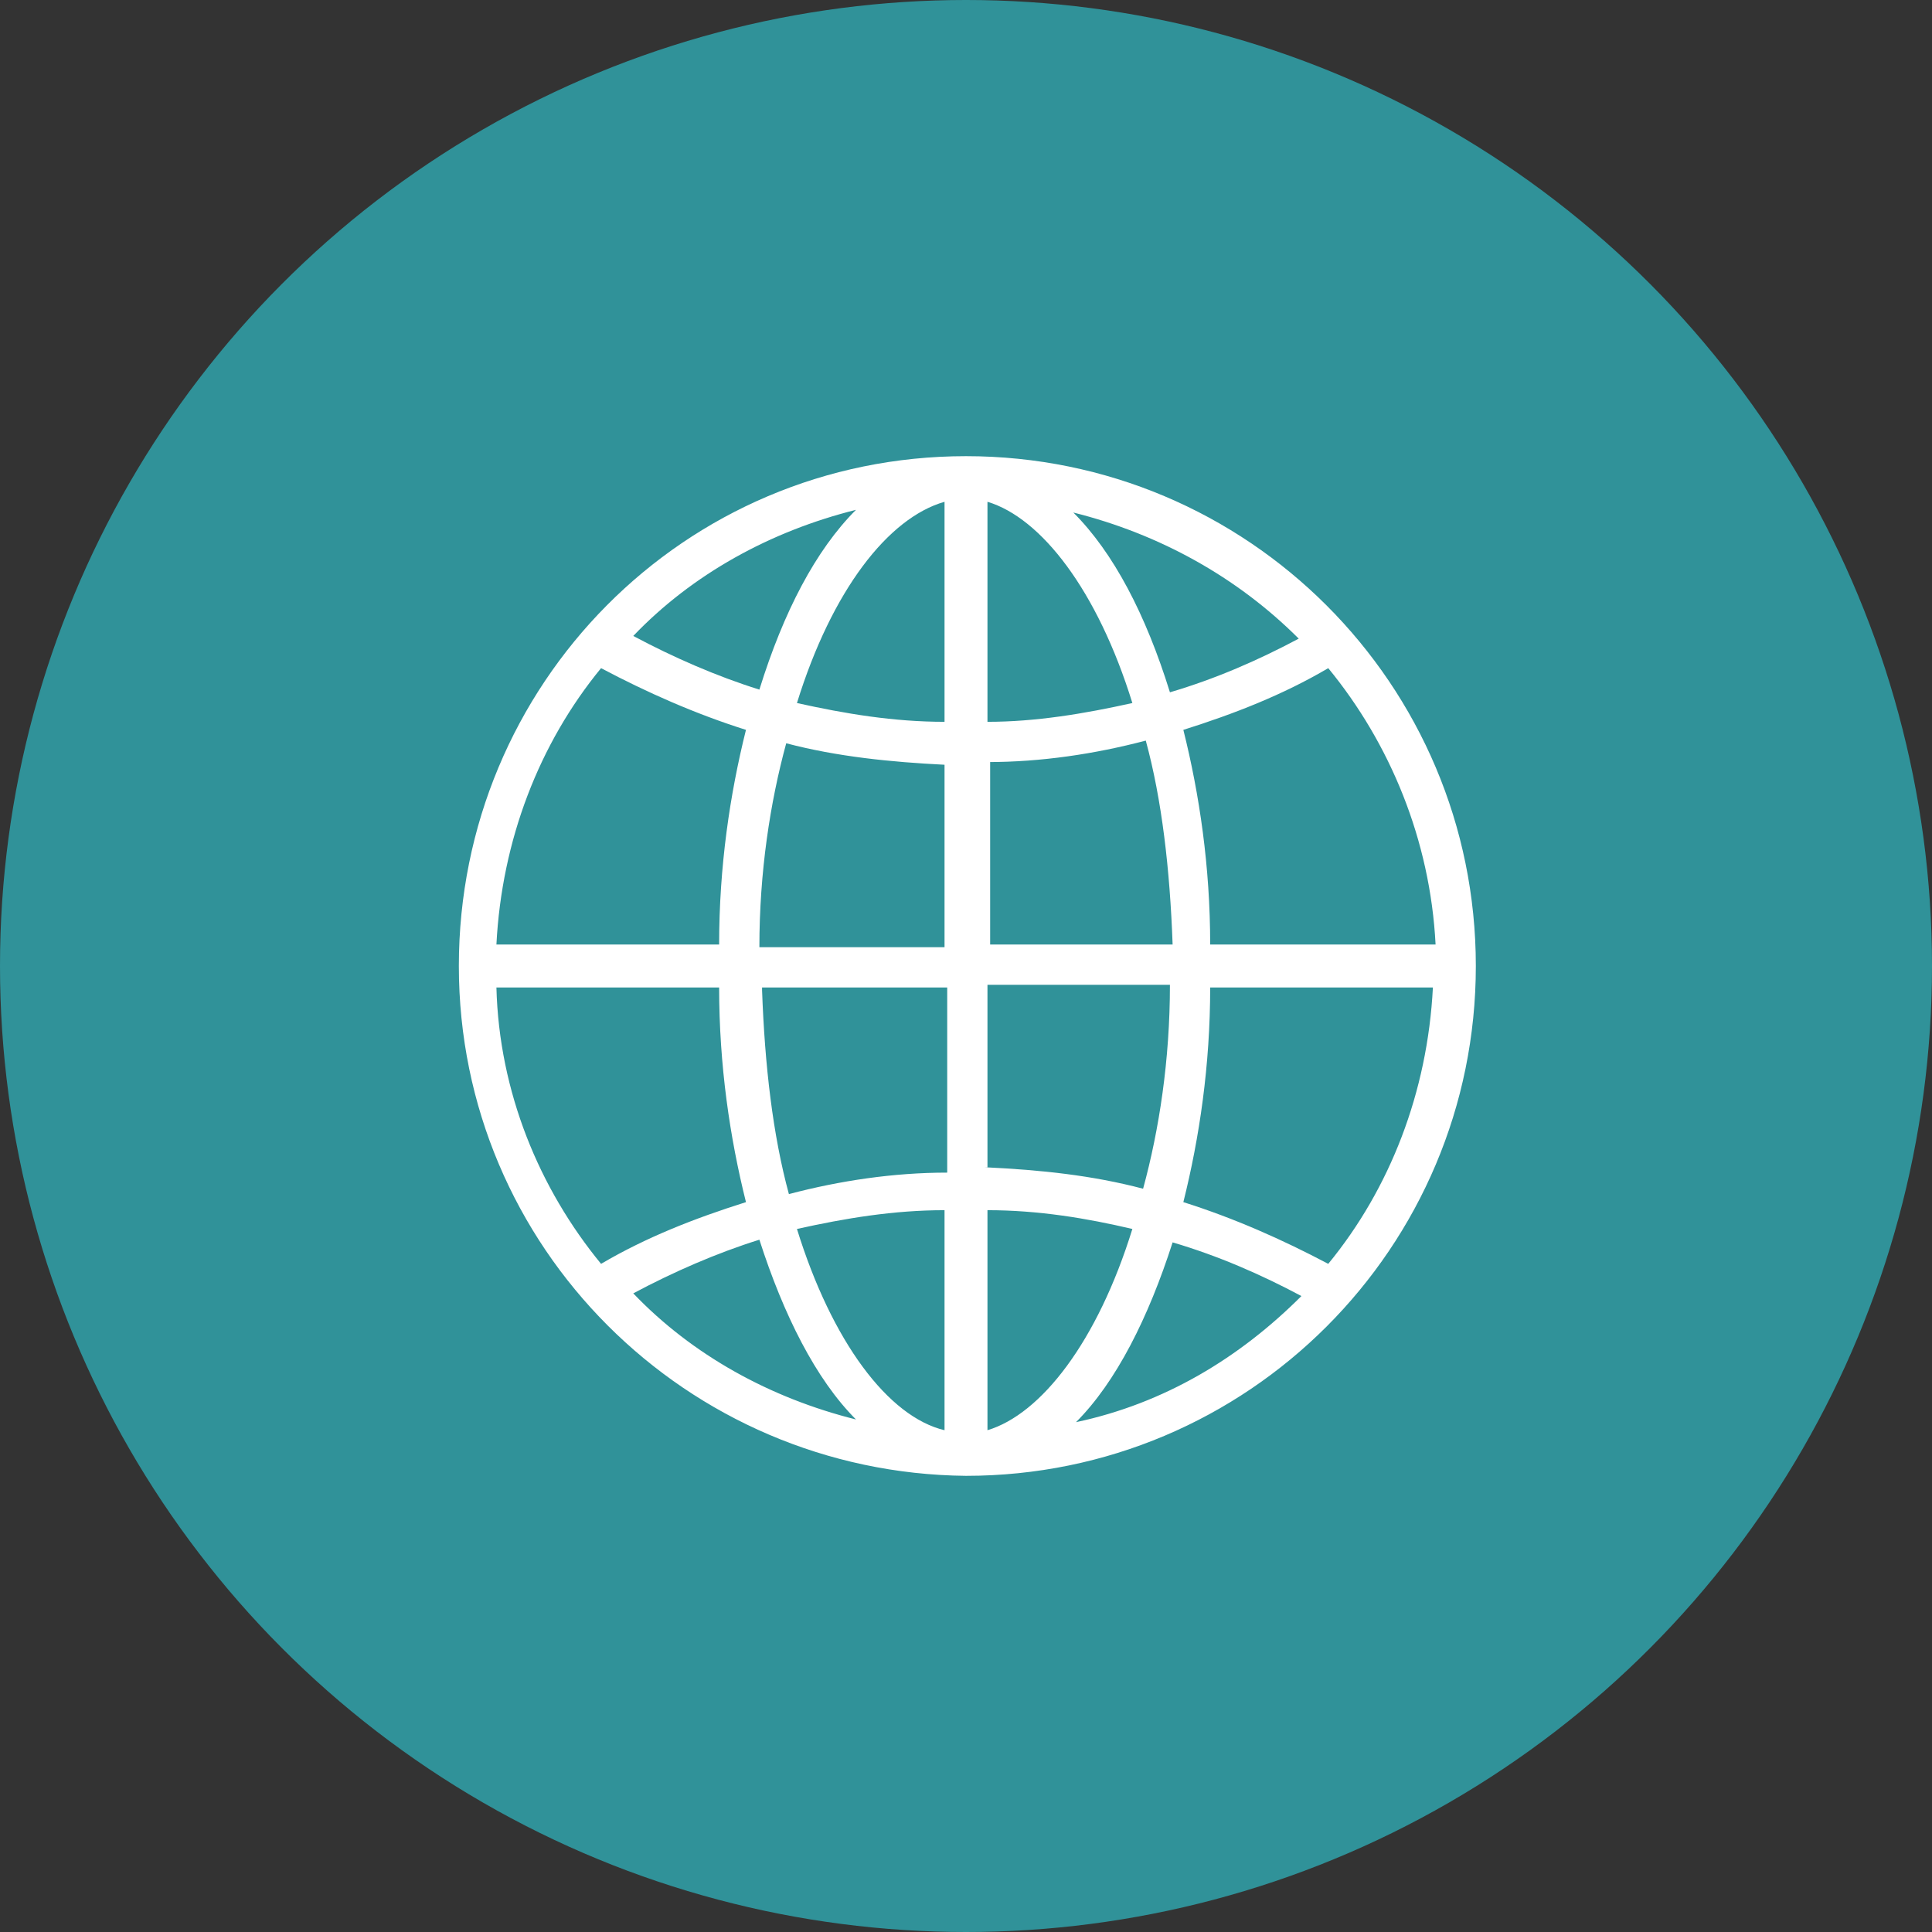 <?xml version="1.0" encoding="UTF-8"?>
<svg id="Layer_1" xmlns="http://www.w3.org/2000/svg" width="72" height="72" version="1.1" viewBox="0 0 72 72">
  <rect x="0" y="0" width="72" height="72" fill="#333333" stroke="none"/>
  <!-- Generator: Adobe Illustrator 29.3.0, SVG Export Plug-In . SVG Version: 2.1.0 Build 146)  -->
  <defs>
    <style>
      .st0 {
        fill: #309299;
      }

      .st1 {
        fill: #fff;
      }
    </style>
  </defs>
  <circle class="st0" cx="36" cy="36" r="36"/>
  <path class="st1" d="M36,17h0c-10.5,0-18.9,8.5-18.9,19s8.5,18.9,18.9,19h0c10.5,0,19-8.5,19-19s-8.5-19-19-19ZM36.8,28.4c2,0,4-.3,5.9-.8.6,2.2.9,4.8,1,7.6h-6.8v-6.9h-.1ZM36.8,26.9v-8.2c2,.6,4.1,3.3,5.4,7.5-1.8.4-3.6.7-5.4.7ZM35.2,18.7v8.2c-1.9,0-3.7-.3-5.5-.7,1.3-4.2,3.4-6.9,5.5-7.5ZM35.2,28.4v6.9h-6.9c0-2.8.4-5.4,1-7.6,1.9.5,3.9.7,5.9.8h0ZM26.8,35.2h-8.3c.2-3.9,1.6-7.5,3.9-10.3,1.7.9,3.5,1.7,5.4,2.3-.6,2.4-1,5.1-1,8ZM26.8,36.8c0,2.9.4,5.6,1,8-1.9.6-3.7,1.3-5.4,2.3-2.3-2.8-3.8-6.4-3.9-10.3h8.3ZM28.4,36.8h6.9v6.9c-2,0-4,.3-5.9.8-.6-2.2-.9-4.8-1-7.6h0ZM35.2,45.1v8.2c-2.1-.5-4.2-3.3-5.5-7.5,1.8-.4,3.6-.7,5.5-.7ZM36.8,53.3v-8.2c1.9,0,3.7.3,5.4.7-1.3,4.2-3.4,6.9-5.4,7.5ZM36.8,43.6v-6.9h6.8c0,2.8-.4,5.4-1,7.6-1.9-.5-3.8-.7-5.9-.8h.1ZM45.1,36.8h8.3c-.2,3.9-1.6,7.5-3.9,10.3-1.7-.9-3.5-1.7-5.4-2.3.6-2.4,1-5.1,1-8ZM45.1,35.2c0-2.9-.4-5.6-1-8,1.9-.6,3.7-1.3,5.4-2.3,2.3,2.8,3.8,6.4,4,10.3h-8.4ZM48.4,23.8c-1.5.8-3.1,1.5-4.8,2-.9-2.9-2.1-5.2-3.6-6.7,3.2.8,6.1,2.4,8.4,4.7ZM31.9,19c-1.5,1.5-2.7,3.8-3.6,6.7-1.6-.5-3.2-1.2-4.7-2,2.2-2.3,5.1-3.9,8.3-4.7ZM23.6,48.2c1.5-.8,3.1-1.5,4.7-2,.9,2.8,2.1,5.2,3.6,6.7-3.2-.8-6.1-2.4-8.3-4.7ZM40.1,53c1.5-1.5,2.7-3.9,3.6-6.7,1.7.5,3.3,1.2,4.8,2-2.3,2.3-5.1,4-8.4,4.7Z"/>
</svg>